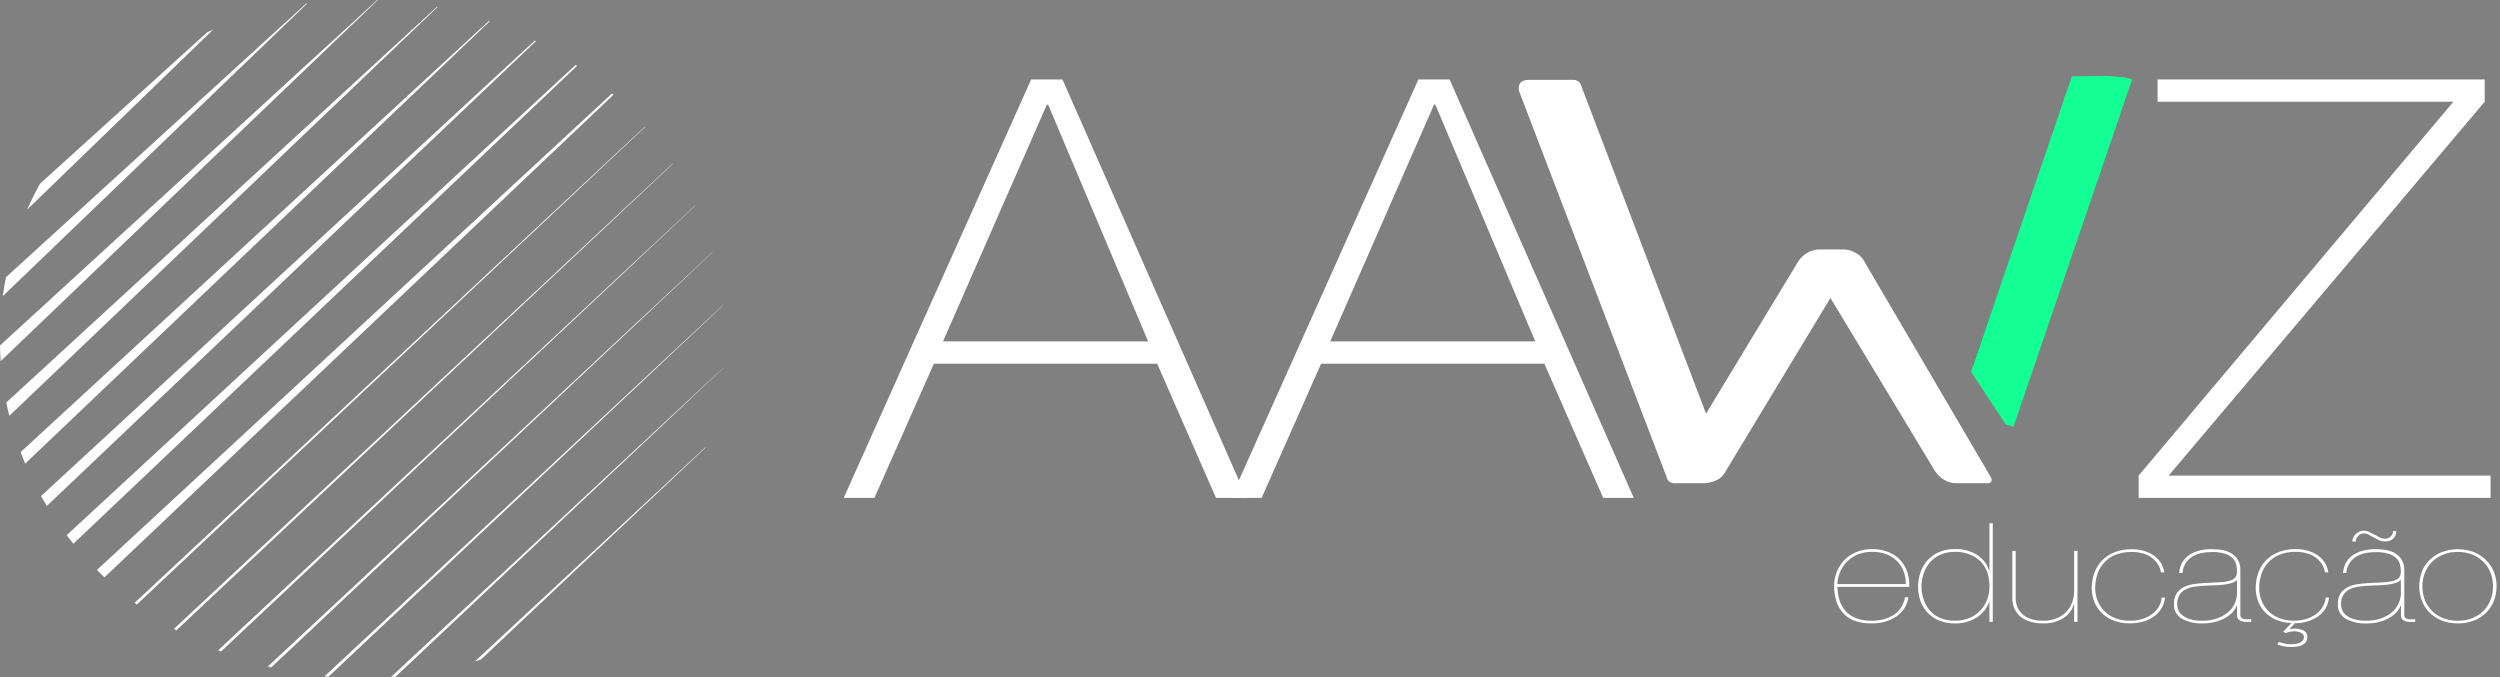 <svg width="288" height="78" viewBox="0 0 288 78" fill="none" xmlns="http://www.w3.org/2000/svg">
<rect x="0" y="0" width="288" height="78" fill="#808080" stroke="none"/>
<path d="M61.612 4.672L4.729 57.146C4.943 57.531 5.166 57.913 5.392 58.29L61.739 4.743L61.612 4.672ZM66.321 7.474L7.681 61.653C7.932 61.986 8.188 62.316 8.448 62.645L66.477 7.588L66.321 7.474ZM70.514 10.761L11.163 65.661C11.452 65.946 11.742 66.23 12.031 66.51L70.682 10.911L70.514 10.761ZM56.31 2.417L2.37 52.089C2.538 52.534 2.718 52.973 2.9 53.409L56.414 2.461L56.31 2.417ZM50.33 0.791L0.724 46.369C0.828 46.886 0.944 47.396 1.071 47.905L50.411 0.813L50.33 0.791ZM23.874 3.71L4.61 21.163C4.072 22.136 3.574 23.13 3.126 24.144L24.543 3.42C24.311 3.523 24.094 3.61 23.874 3.71ZM43.456 0L0 39.8C0.012 40.403 0.038 41.004 0.078 41.602L43.532 0H43.456ZM35.243 0.431L0.68 31.946C0.539 32.669 0.42 33.391 0.321 34.114L35.382 0.407L35.243 0.431ZM55.407 75.973L81.258 51.583C81.258 51.553 81.281 51.523 81.29 51.493L54.715 76.19L55.407 75.973ZM77.472 18.859L20.034 72.45L20.323 72.61L77.492 18.892C77.487 18.88 77.48 18.869 77.472 18.859ZM74.288 14.596L15.507 69.453C15.588 69.518 15.675 69.577 15.759 69.64L74.312 14.634L74.288 14.596ZM80.106 23.65L25.13 74.916C25.24 74.959 25.347 75.011 25.46 75.054L80.112 23.677C80.106 23.669 80.101 23.66 80.097 23.65H80.106ZM45.031 78C45.21 77.987 45.39 77.978 45.569 77.962L83.301 42.409C83.302 42.401 83.302 42.393 83.301 42.385L45.031 78ZM83.26 35.182L37.379 77.921L37.839 77.959L83.278 35.203C83.27 35.197 83.264 35.19 83.26 35.182ZM82.08 29.041L30.852 76.786C30.98 76.818 31.107 76.859 31.237 76.889L82.085 29.065C82.085 29.057 82.083 29.048 82.08 29.041Z" fill="white"/>
<path d="M118.789 9.154H122.399L143.613 57.352H140.079L133.31 41.905H107.58L100.735 57.352H97.199L118.789 9.154ZM132.265 39.328L120.746 12.057H120.595L108.634 39.328H132.265Z" fill="white"/>
<path d="M163.395 9.154H166.995L188.207 57.352H184.685L177.912 41.905H152.189L145.341 57.352H141.816L163.395 9.154ZM176.862 39.328L165.352 12.057H165.201L153.242 39.328H176.862Z" fill="white"/>
<path d="M248.551 9.154H286.236V11.721L249.83 54.786H286.916V57.352H246.372V54.786L282.63 11.721H248.551V9.154Z" fill="white"/>
<path d="M175.053 10.641C174.982 10.501 174.948 10.346 174.955 10.191C174.955 9.531 175.341 9.202 176.113 9.202H181.206C181.434 9.187 181.659 9.252 181.837 9.385C182.016 9.518 182.134 9.709 182.17 9.92L196.537 47.652L207.115 30.183C207.371 29.761 207.734 29.406 208.172 29.148C208.568 28.892 209.036 28.751 209.517 28.741H212.498C212.963 28.765 213.412 28.905 213.798 29.148C214.245 29.381 214.6 29.745 214.808 30.183L229.328 54.947C229.407 55.052 229.442 55.18 229.427 55.307C229.427 55.546 229.265 55.668 228.946 55.668H225.291C224.809 55.659 224.342 55.517 223.945 55.261C223.506 55.003 223.142 54.648 222.886 54.226L210.866 34.324L198.832 54.226C198.446 55.066 197.644 55.547 196.427 55.668H192.954C192.726 55.683 192.501 55.617 192.323 55.484C192.144 55.35 192.027 55.158 191.993 54.947L175.053 10.641Z" fill="white"/>
<path d="M231.826 47.647C231.785 47.807 231.686 47.948 231.546 48.047C231.406 48.146 231.234 48.196 231.059 48.189C230.922 48.186 230.789 48.152 230.67 48.089C230.552 48.026 230.452 47.937 230.379 47.829L227.484 42.964C227.37 42.771 227.305 42.556 227.293 42.336C227.286 42.18 227.319 42.025 227.389 41.883L238.274 10.368C238.354 10.044 238.501 9.738 238.705 9.466C238.812 9.367 238.941 9.291 239.082 9.244C239.224 9.198 239.375 9.181 239.524 9.195H244.042C244.212 9.205 244.377 9.251 244.525 9.328C244.629 9.389 244.711 9.477 244.762 9.58C244.813 9.684 244.832 9.8 244.815 9.913C244.82 10.069 244.788 10.223 244.719 10.366L231.826 47.647Z" fill="#0F1010"/>
<path d="M237.895 11.111L228.353 39.024L234.72 41.057L244.282 13.062L237.895 11.111Z" fill="#13FF94"/>
<path d="M231.05 48.885L231.947 49.154L234.772 40.923L228.367 38.999L227.059 42.815L231.05 48.885Z" fill="#13FF94"/>
<path d="M237.652 11.803L244.045 13.724L245.611 9.158L244.827 8.919L242.668 8.746L238.682 8.8L237.652 11.803Z" fill="#13FF94"/>
<path d="M211.914 69.143C212.05 69.593 212.282 70.013 212.597 70.376C212.92 70.736 213.328 71.02 213.789 71.206C214.358 71.42 214.968 71.522 215.58 71.506C216.497 71.539 217.402 71.303 218.168 70.832C218.517 70.592 218.811 70.289 219.031 69.94C219.251 69.591 219.392 69.204 219.447 68.802H219.832C219.783 69.24 219.636 69.665 219.4 70.047C219.165 70.429 218.847 70.761 218.466 71.021C217.633 71.566 216.634 71.844 215.618 71.813C214.946 71.84 214.275 71.736 213.647 71.509C213.129 71.316 212.669 71.007 212.307 70.609C211.953 70.207 211.692 69.742 211.54 69.241C211.368 68.69 211.284 68.118 211.288 67.544C211.276 66.923 211.402 66.305 211.656 65.731C211.878 65.225 212.205 64.764 212.617 64.376C213.013 64.012 213.485 63.728 214.003 63.542C214.518 63.353 215.065 63.255 215.618 63.254C216.302 63.238 216.982 63.363 217.609 63.62C218.137 63.844 218.604 64.177 218.975 64.593C219.331 65 219.593 65.472 219.745 65.978C219.908 66.506 219.977 67.055 219.948 67.604H211.673C211.68 68.125 211.761 68.642 211.914 69.143ZM219.314 65.864C219.155 65.425 218.903 65.022 218.573 64.677C218.233 64.326 217.815 64.048 217.349 63.864C216.812 63.66 216.235 63.56 215.656 63.571C215.14 63.567 214.627 63.654 214.145 63.826C213.685 63.99 213.266 64.242 212.915 64.566C212.548 64.9 212.253 65.298 212.047 65.737C211.82 66.226 211.69 66.749 211.662 67.281H219.551C219.556 66.8 219.476 66.321 219.314 65.864Z" fill="white"/>
<path d="M229.568 60.269V71.635H229.183V69.342H229.146C228.896 70.066 228.399 70.693 227.73 71.125C226.977 71.605 226.079 71.846 225.169 71.814C224.565 71.823 223.966 71.714 223.409 71.494C222.905 71.291 222.452 70.99 222.081 70.611C221.706 70.217 221.422 69.756 221.245 69.255C220.864 68.169 220.864 66.998 221.245 65.911C221.418 65.411 221.692 64.947 222.052 64.543C222.414 64.145 222.863 63.824 223.369 63.602C223.936 63.361 224.554 63.242 225.178 63.253C226.102 63.217 227.014 63.457 227.783 63.938C228.446 64.373 228.928 65.009 229.149 65.738H229.186V60.269H229.568ZM228.086 64.605C227.704 64.259 227.25 63.989 226.752 63.813C226.255 63.636 225.724 63.556 225.192 63.578C224.591 63.563 223.995 63.686 223.456 63.936C222.99 64.158 222.583 64.473 222.263 64.86C221.952 65.24 221.72 65.672 221.58 66.133C221.277 67.088 221.283 68.104 221.598 69.055C221.75 69.514 221.991 69.943 222.31 70.32C222.632 70.691 223.041 70.988 223.505 71.188C224.034 71.408 224.608 71.517 225.186 71.505C225.772 71.516 226.354 71.408 226.891 71.188C227.367 70.986 227.793 70.694 228.141 70.329C228.485 69.96 228.75 69.532 228.92 69.069C229.101 68.582 229.192 68.071 229.189 67.556C229.183 66.277 228.819 65.291 228.086 64.608V64.605Z" fill="white"/>
<path d="M238.94 71.639V69.617H238.903C238.72 70.257 238.3 70.816 237.719 71.194C237.018 71.633 236.185 71.851 235.343 71.815C234.864 71.819 234.387 71.757 233.927 71.63C233.519 71.519 233.14 71.33 232.813 71.075C232.497 70.823 232.246 70.507 232.081 70.151C231.9 69.751 231.811 69.32 231.82 68.885V63.465H232.205V68.836C232.193 69.255 232.279 69.672 232.457 70.056C232.613 70.378 232.847 70.661 233.14 70.882C233.434 71.105 233.774 71.267 234.139 71.359C234.53 71.463 234.936 71.514 235.343 71.511C235.876 71.525 236.407 71.432 236.9 71.24C237.328 71.07 237.712 70.815 238.026 70.492C238.329 70.178 238.562 69.809 238.709 69.408C238.864 68.988 238.942 68.546 238.94 68.102V63.457H239.325V71.639H238.94Z" fill="white"/>
<path d="M249.003 70.081C248.787 70.446 248.491 70.763 248.135 71.014C247.766 71.277 247.349 71.477 246.905 71.605C246.403 71.746 245.881 71.815 245.357 71.81C244.713 71.822 244.074 71.71 243.478 71.483C242.966 71.287 242.504 70.993 242.122 70.62C241.739 70.246 241.445 69.802 241.258 69.314C241.062 68.806 240.964 68.269 240.969 67.729C240.97 67.153 241.067 66.58 241.258 66.033C241.435 65.512 241.724 65.031 242.106 64.618C242.506 64.195 243 63.86 243.553 63.637C244.201 63.381 244.9 63.257 245.603 63.271C246.052 63.27 246.499 63.329 246.931 63.447C247.336 63.556 247.718 63.727 248.063 63.954C248.397 64.179 248.681 64.462 248.899 64.789C249.128 65.141 249.275 65.534 249.33 65.943H248.945C248.883 65.572 248.739 65.217 248.523 64.9C248.323 64.615 248.069 64.367 247.773 64.168C247.469 63.969 247.13 63.821 246.772 63.732C246.389 63.634 245.994 63.586 245.597 63.588C244.912 63.567 244.231 63.692 243.606 63.954C243.095 64.178 242.647 64.51 242.297 64.924C241.97 65.323 241.728 65.778 241.585 66.263C241.441 66.736 241.367 67.226 241.365 67.718C241.364 68.206 241.451 68.691 241.623 69.152C241.791 69.597 242.049 70.008 242.384 70.361C242.732 70.72 243.158 71.006 243.634 71.198C244.184 71.413 244.775 71.518 245.371 71.507C245.833 71.511 246.294 71.449 246.737 71.325C247.144 71.209 247.525 71.025 247.863 70.783C248.185 70.556 248.456 70.271 248.662 69.946C248.871 69.608 248.996 69.23 249.026 68.84H249.411C249.369 69.276 249.23 69.699 249.003 70.081Z" fill="white"/>
<path d="M251.332 64.911C251.499 64.574 251.746 64.278 252.053 64.043C252.397 63.786 252.789 63.592 253.21 63.472C253.731 63.324 254.273 63.254 254.817 63.263C255.234 63.262 255.649 63.299 256.058 63.374C256.426 63.441 256.775 63.573 257.089 63.764C257.384 63.951 257.628 64.2 257.801 64.491C257.994 64.834 258.093 65.216 258.09 65.605V70.811C258.079 70.937 258.121 71.062 258.206 71.16C258.291 71.238 258.399 71.29 258.516 71.312C258.651 71.34 258.791 71.35 258.929 71.344C259.077 71.344 259.219 71.331 259.343 71.32V71.637H258.764C258.506 71.643 258.251 71.586 258.024 71.472C257.913 71.405 257.825 71.311 257.769 71.2C257.713 71.089 257.691 70.965 257.705 70.843V69.775H257.668C257.556 70.056 257.39 70.315 257.178 70.54C256.934 70.797 256.648 71.017 256.33 71.193C255.968 71.392 255.579 71.544 255.173 71.645C254.708 71.76 254.229 71.817 253.749 71.813C252.908 71.853 252.073 71.665 251.344 71.271C251.05 71.097 250.811 70.852 250.652 70.562C250.493 70.273 250.419 69.949 250.438 69.624C250.415 69.198 250.515 68.775 250.727 68.398C250.917 68.099 251.186 67.85 251.509 67.675C251.848 67.492 252.22 67.368 252.606 67.306C253.012 67.238 253.423 67.193 253.836 67.171C254.517 67.14 255.1 67.111 255.587 67.084C255.993 67.069 256.396 67.016 256.791 66.924C257.056 66.872 257.297 66.744 257.482 66.558C257.643 66.355 257.721 66.104 257.702 65.851C257.701 65.595 257.675 65.339 257.627 65.087C257.573 64.816 257.443 64.564 257.251 64.355C257.014 64.11 256.715 63.924 256.383 63.813C255.881 63.653 255.352 63.58 254.823 63.599C253.785 63.599 252.976 63.809 252.397 64.228C252.109 64.441 251.874 64.71 251.708 65.016C251.542 65.323 251.449 65.659 251.436 66.003H251.043C251.064 65.625 251.162 65.254 251.332 64.911ZM257.662 66.829C257.504 66.996 257.296 67.115 257.066 67.171C256.764 67.258 256.455 67.32 256.142 67.355C255.769 67.401 255.393 67.427 255.016 67.434C254.611 67.434 254.218 67.461 253.833 67.483C253.455 67.504 253.08 67.544 252.707 67.602C252.365 67.653 252.036 67.762 251.734 67.922C251.454 68.073 251.222 68.293 251.063 68.558C250.881 68.884 250.794 69.248 250.811 69.615C250.813 69.853 250.862 70.088 250.956 70.309C251.061 70.547 251.23 70.756 251.448 70.913C251.715 71.107 252.018 71.253 252.342 71.344C252.783 71.465 253.241 71.521 253.7 71.51C254.283 71.519 254.863 71.427 255.41 71.239C255.875 71.08 256.303 70.84 256.672 70.531C257.003 70.25 257.265 69.905 257.442 69.52C257.611 69.148 257.699 68.747 257.699 68.342V66.829H257.662Z" fill="white"/>
<path d="M267.063 70.999C266.277 71.531 265.329 71.811 264.359 71.796L263.723 72.512C263.809 72.502 263.893 72.484 263.975 72.457C264.1 72.424 264.23 72.411 264.359 72.417C264.707 72.411 265.05 72.485 265.361 72.631C265.504 72.701 265.622 72.808 265.7 72.94C265.778 73.072 265.813 73.223 265.801 73.373C265.811 73.574 265.757 73.773 265.647 73.945C265.544 74.096 265.402 74.219 265.233 74.303C265.048 74.397 264.846 74.46 264.637 74.487C264.399 74.52 264.158 74.535 263.917 74.533C263.612 74.537 263.307 74.505 263.011 74.438C262.742 74.376 262.519 74.317 262.339 74.265L262.513 73.961C262.73 74.024 262.956 74.083 263.184 74.138C263.424 74.191 263.67 74.217 263.917 74.216C264.097 74.216 264.277 74.203 264.455 74.175C264.621 74.153 264.783 74.107 264.935 74.04C265.074 73.979 265.194 73.886 265.283 73.769C265.374 73.652 265.421 73.51 265.416 73.365C265.417 73.26 265.377 73.158 265.303 73.078C265.228 72.994 265.135 72.926 265.031 72.877C264.924 72.829 264.811 72.792 264.695 72.766C264.585 72.741 264.473 72.729 264.359 72.728C264 72.717 263.644 72.788 263.32 72.934L263.031 72.775L263.975 71.772C263.371 71.761 262.775 71.636 262.224 71.406C261.731 71.197 261.289 70.896 260.924 70.522C260.569 70.153 260.297 69.719 260.125 69.249C259.944 68.754 259.853 68.235 259.856 67.712C259.857 67.136 259.954 66.563 260.145 66.016C260.324 65.496 260.612 65.014 260.993 64.601C261.393 64.178 261.887 63.844 262.441 63.62C263.088 63.364 263.787 63.239 264.49 63.254C264.938 63.253 265.385 63.312 265.815 63.43C266.222 63.539 266.607 63.712 266.953 63.94C267.3 64.171 267.593 64.467 267.811 64.809C268.03 65.152 268.17 65.533 268.223 65.929H267.838C267.779 65.575 267.645 65.235 267.443 64.93C267.241 64.625 266.976 64.361 266.663 64.154C266.359 63.954 266.02 63.807 265.662 63.718C265.28 63.62 264.886 63.571 264.49 63.574C263.804 63.555 263.123 63.683 262.498 63.948C261.987 64.171 261.538 64.504 261.187 64.918C260.86 65.317 260.618 65.772 260.475 66.257C260.331 66.73 260.257 67.22 260.255 67.712C260.254 68.201 260.342 68.685 260.516 69.146C260.682 69.591 260.94 70.001 261.274 70.354C261.624 70.714 262.051 70.999 262.527 71.192C263.077 71.407 263.668 71.513 264.264 71.501C264.726 71.504 265.187 71.443 265.63 71.319C266.037 71.202 266.418 71.019 266.756 70.777C267.078 70.549 267.349 70.265 267.555 69.94C267.765 69.602 267.89 69.224 267.919 68.834H268.293C268.265 69.256 268.141 69.668 267.929 70.042C267.717 70.415 267.421 70.742 267.063 70.999Z" fill="white"/>
<path d="M270.209 64.91C270.377 64.575 270.623 64.278 270.929 64.043C271.273 63.785 271.666 63.592 272.087 63.471C272.608 63.324 273.15 63.254 273.693 63.263C274.11 63.261 274.526 63.298 274.935 63.374C275.302 63.44 275.652 63.573 275.965 63.764C276.264 63.952 276.512 64.203 276.686 64.498C276.878 64.842 276.977 65.224 276.975 65.612V70.818C276.964 70.944 277.004 71.069 277.088 71.168C277.174 71.245 277.281 71.298 277.398 71.32C277.534 71.347 277.673 71.358 277.812 71.352C277.959 71.352 278.101 71.338 278.226 71.328V71.645H277.647C277.389 71.65 277.133 71.594 276.906 71.479C276.796 71.412 276.709 71.318 276.653 71.207C276.597 71.096 276.576 70.973 276.59 70.851V69.783H276.55C276.438 70.064 276.273 70.323 276.061 70.547C275.817 70.806 275.531 71.026 275.213 71.2C274.851 71.4 274.461 71.552 274.055 71.653C273.59 71.768 273.112 71.824 272.631 71.821C271.79 71.861 270.955 71.673 270.226 71.279C269.933 71.104 269.694 70.859 269.535 70.57C269.376 70.28 269.302 69.956 269.32 69.631C269.297 69.206 269.397 68.783 269.61 68.406C269.8 68.106 270.069 67.857 270.391 67.683C270.731 67.5 271.102 67.375 271.488 67.314C271.895 67.246 272.305 67.201 272.718 67.179C273.399 67.148 273.978 67.119 274.454 67.092C274.861 67.077 275.264 67.023 275.658 66.932C275.924 66.879 276.165 66.752 276.35 66.566C276.512 66.363 276.591 66.112 276.573 65.859C276.572 65.602 276.546 65.347 276.495 65.095C276.441 64.824 276.311 64.571 276.119 64.363C275.882 64.117 275.584 63.931 275.25 63.821C274.749 63.661 274.22 63.588 273.69 63.607C272.65 63.607 271.843 63.816 271.268 64.236C270.979 64.448 270.743 64.716 270.576 65.023C270.41 65.33 270.317 65.667 270.304 66.011H269.919C269.939 65.63 270.037 65.256 270.209 64.91ZM276.538 66.829C276.38 66.996 276.173 67.115 275.942 67.171C275.641 67.257 275.332 67.319 275.019 67.355C274.645 67.4 274.27 67.427 273.893 67.433C273.491 67.433 273.094 67.46 272.709 67.482C272.332 67.504 271.956 67.543 271.583 67.601C271.242 67.653 270.914 67.761 270.614 67.921C270.332 68.072 270.098 68.292 269.94 68.558C269.758 68.883 269.671 69.248 269.688 69.615C269.689 69.853 269.738 70.088 269.832 70.309C269.937 70.547 270.107 70.755 270.324 70.913C270.593 71.106 270.895 71.252 271.219 71.344C271.659 71.464 272.117 71.52 272.576 71.509C273.159 71.519 273.739 71.427 274.287 71.238C274.751 71.079 275.18 70.839 275.549 70.531C275.879 70.249 276.142 69.905 276.318 69.52C276.49 69.148 276.579 68.747 276.579 68.341V66.829H276.538ZM271.083 61.951C271.156 61.803 271.253 61.666 271.372 61.547C271.492 61.423 271.635 61.321 271.795 61.246C271.947 61.175 272.116 61.137 272.287 61.135C272.511 61.137 272.731 61.186 272.932 61.279C273.144 61.375 273.353 61.48 273.557 61.596C273.763 61.712 273.96 61.821 274.153 61.916C274.331 62.008 274.53 62.057 274.732 62.059C274.862 62.066 274.992 62.045 275.113 61.998C275.233 61.951 275.34 61.879 275.427 61.788C275.586 61.622 275.675 61.407 275.676 61.184H276.061C276.062 61.487 275.945 61.781 275.734 62.011C275.607 62.138 275.451 62.238 275.278 62.301C275.104 62.364 274.918 62.39 274.732 62.376C274.5 62.378 274.27 62.329 274.061 62.233C273.855 62.138 273.655 62.032 273.462 61.916C273.271 61.799 273.08 61.694 272.883 61.596C272.7 61.503 272.495 61.453 272.287 61.452C272.159 61.452 272.033 61.483 271.922 61.542C271.81 61.599 271.711 61.678 271.633 61.772C271.551 61.865 271.485 61.969 271.439 62.081C271.396 62.18 271.374 62.286 271.372 62.393H270.987C270.987 62.243 271.02 62.094 271.083 61.956V61.951Z" fill="white"/>
<path d="M278.963 65.93C279.151 65.428 279.447 64.967 279.831 64.575C280.223 64.174 280.698 63.852 281.226 63.627C281.833 63.391 282.484 63.269 283.141 63.269C283.798 63.269 284.449 63.391 285.055 63.627C285.584 63.852 286.058 64.175 286.45 64.575C286.834 64.968 287.129 65.429 287.319 65.93C287.705 66.978 287.705 68.116 287.319 69.163C287.134 69.672 286.838 70.139 286.451 70.535C286.063 70.931 285.592 71.248 285.067 71.464C284.459 71.708 283.803 71.827 283.142 71.814C282.488 71.826 281.839 71.707 281.238 71.464C280.713 71.248 280.242 70.931 279.854 70.535C279.466 70.139 279.171 69.672 278.986 69.163C278.6 68.116 278.6 66.978 278.986 65.93H278.963ZM279.319 69.044C279.486 69.51 279.751 69.941 280.098 70.31C280.454 70.682 280.89 70.981 281.377 71.185C281.932 71.411 282.534 71.522 283.139 71.51C283.737 71.52 284.329 71.41 284.876 71.185C285.364 70.981 285.801 70.683 286.158 70.31C286.505 69.941 286.769 69.51 286.937 69.044C287.111 68.561 287.199 68.055 287.197 67.546C287.198 67.042 287.11 66.542 286.937 66.066C286.771 65.594 286.502 65.159 286.147 64.789C285.792 64.419 285.36 64.122 284.876 63.917C284.33 63.687 283.737 63.573 283.139 63.584C282.533 63.572 281.931 63.685 281.377 63.917C280.89 64.126 280.455 64.427 280.098 64.8C279.751 65.17 279.486 65.6 279.319 66.066C279.146 66.542 279.057 67.042 279.059 67.546C279.057 68.055 279.145 68.561 279.319 69.044Z" fill="white"/>
</svg>
